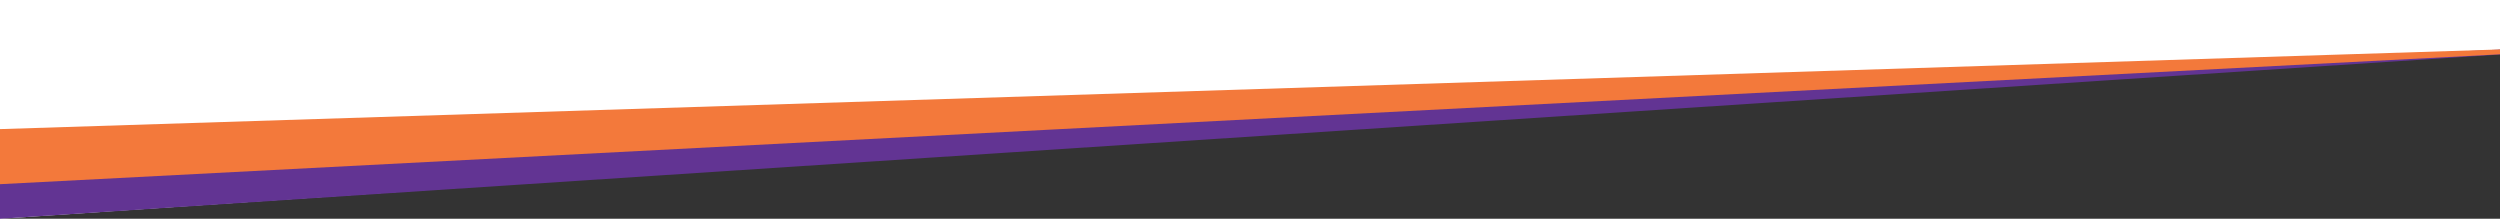 <?xml version="1.0" encoding="UTF-8"?>
<svg id="Layer_2" xmlns="http://www.w3.org/2000/svg" version="1.1" viewBox="0 0 8000 700.02">
  <rect x="0" y="0" width="8000" height="700.02" fill="#333333" stroke="none"/>
  <!-- Generator: Adobe Illustrator 29.5.0, SVG Export Plug-In . SVG Version: 2.1.0 Build 137)  -->
  <defs>
    <style>
      .st0 {
        fill: #623493;
      }

      .st1 {
        fill: #fff;
      }

      .st2 {
        fill: #f3793b;
      }
    </style>
  </defs>
  <g id="Layer_1-2">
    <g>
      <path class="st1" d="M0,0v700.02L8000,159.47V0H0Z"/>
      <path class="st0" d="M0,700.02L8000,174.37v-15.59L0,503.76v196.27h0Z"/>
      <path class="st2" d="M0,589.39L8000,173.82v-15.59L0,413.14v176.25h0Z"/>
    </g>
  </g>
</svg>